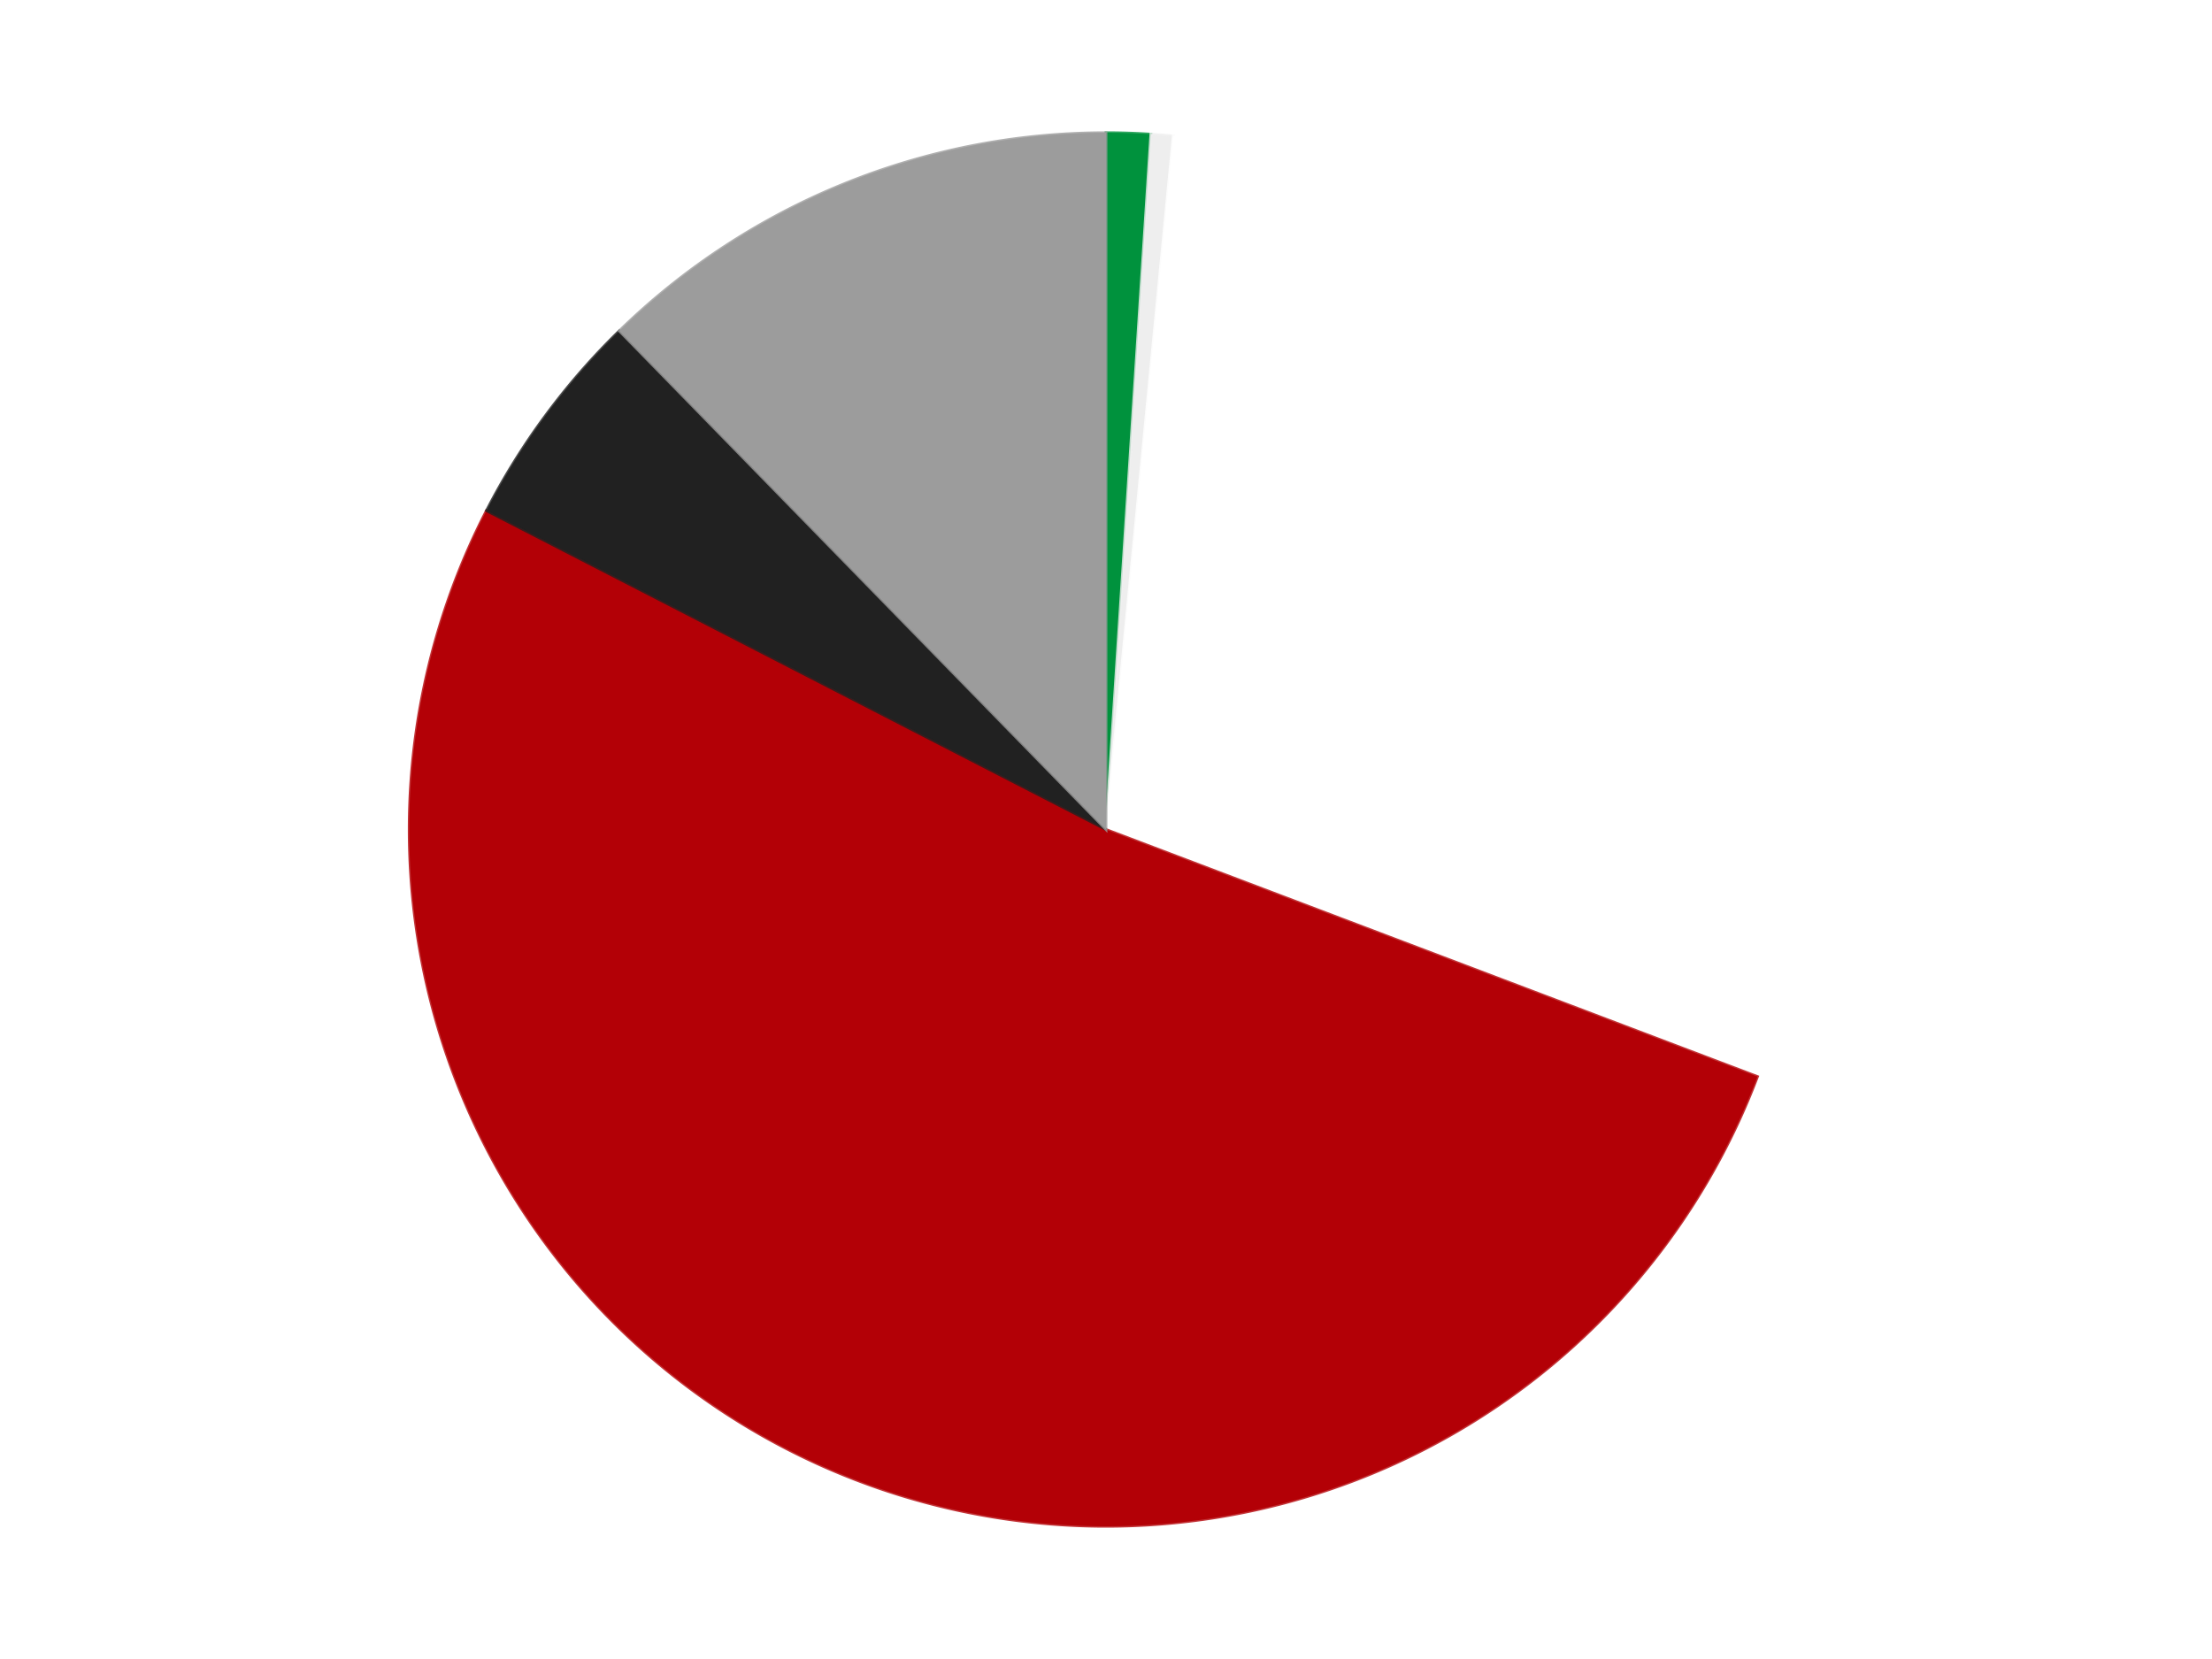 <?xml version='1.0' encoding='utf-8'?>
<svg xmlns="http://www.w3.org/2000/svg" xmlns:xlink="http://www.w3.org/1999/xlink" id="chart-9a277124-2d57-4c23-bb0e-bbc01b141c92" class="pygal-chart" viewBox="0 0 800 600"><!--Generated with pygal 3.0.4 (lxml) ©Kozea 2012-2016 on 2024-07-06--><!--http://pygal.org--><!--http://github.com/Kozea/pygal--><defs><style type="text/css">#chart-9a277124-2d57-4c23-bb0e-bbc01b141c92{-webkit-user-select:none;-webkit-font-smoothing:antialiased;font-family:Consolas,"Liberation Mono",Menlo,Courier,monospace}#chart-9a277124-2d57-4c23-bb0e-bbc01b141c92 .title{font-family:Consolas,"Liberation Mono",Menlo,Courier,monospace;font-size:16px}#chart-9a277124-2d57-4c23-bb0e-bbc01b141c92 .legends .legend text{font-family:Consolas,"Liberation Mono",Menlo,Courier,monospace;font-size:14px}#chart-9a277124-2d57-4c23-bb0e-bbc01b141c92 .axis text{font-family:Consolas,"Liberation Mono",Menlo,Courier,monospace;font-size:10px}#chart-9a277124-2d57-4c23-bb0e-bbc01b141c92 .axis text.major{font-family:Consolas,"Liberation Mono",Menlo,Courier,monospace;font-size:10px}#chart-9a277124-2d57-4c23-bb0e-bbc01b141c92 .text-overlay text.value{font-family:Consolas,"Liberation Mono",Menlo,Courier,monospace;font-size:16px}#chart-9a277124-2d57-4c23-bb0e-bbc01b141c92 .text-overlay text.label{font-family:Consolas,"Liberation Mono",Menlo,Courier,monospace;font-size:10px}#chart-9a277124-2d57-4c23-bb0e-bbc01b141c92 .tooltip{font-family:Consolas,"Liberation Mono",Menlo,Courier,monospace;font-size:14px}#chart-9a277124-2d57-4c23-bb0e-bbc01b141c92 text.no_data{font-family:Consolas,"Liberation Mono",Menlo,Courier,monospace;font-size:64px}
#chart-9a277124-2d57-4c23-bb0e-bbc01b141c92{background-color:transparent}#chart-9a277124-2d57-4c23-bb0e-bbc01b141c92 path,#chart-9a277124-2d57-4c23-bb0e-bbc01b141c92 line,#chart-9a277124-2d57-4c23-bb0e-bbc01b141c92 rect,#chart-9a277124-2d57-4c23-bb0e-bbc01b141c92 circle{-webkit-transition:150ms;-moz-transition:150ms;transition:150ms}#chart-9a277124-2d57-4c23-bb0e-bbc01b141c92 .graph &gt; .background{fill:transparent}#chart-9a277124-2d57-4c23-bb0e-bbc01b141c92 .plot &gt; .background{fill:transparent}#chart-9a277124-2d57-4c23-bb0e-bbc01b141c92 .graph{fill:rgba(0,0,0,.87)}#chart-9a277124-2d57-4c23-bb0e-bbc01b141c92 text.no_data{fill:rgba(0,0,0,1)}#chart-9a277124-2d57-4c23-bb0e-bbc01b141c92 .title{fill:rgba(0,0,0,1)}#chart-9a277124-2d57-4c23-bb0e-bbc01b141c92 .legends .legend text{fill:rgba(0,0,0,.87)}#chart-9a277124-2d57-4c23-bb0e-bbc01b141c92 .legends .legend:hover text{fill:rgba(0,0,0,1)}#chart-9a277124-2d57-4c23-bb0e-bbc01b141c92 .axis .line{stroke:rgba(0,0,0,1)}#chart-9a277124-2d57-4c23-bb0e-bbc01b141c92 .axis .guide.line{stroke:rgba(0,0,0,.54)}#chart-9a277124-2d57-4c23-bb0e-bbc01b141c92 .axis .major.line{stroke:rgba(0,0,0,.87)}#chart-9a277124-2d57-4c23-bb0e-bbc01b141c92 .axis text.major{fill:rgba(0,0,0,1)}#chart-9a277124-2d57-4c23-bb0e-bbc01b141c92 .axis.y .guides:hover .guide.line,#chart-9a277124-2d57-4c23-bb0e-bbc01b141c92 .line-graph .axis.x .guides:hover .guide.line,#chart-9a277124-2d57-4c23-bb0e-bbc01b141c92 .stackedline-graph .axis.x .guides:hover .guide.line,#chart-9a277124-2d57-4c23-bb0e-bbc01b141c92 .xy-graph .axis.x .guides:hover .guide.line{stroke:rgba(0,0,0,1)}#chart-9a277124-2d57-4c23-bb0e-bbc01b141c92 .axis .guides:hover text{fill:rgba(0,0,0,1)}#chart-9a277124-2d57-4c23-bb0e-bbc01b141c92 .reactive{fill-opacity:1.0;stroke-opacity:.8;stroke-width:1}#chart-9a277124-2d57-4c23-bb0e-bbc01b141c92 .ci{stroke:rgba(0,0,0,.87)}#chart-9a277124-2d57-4c23-bb0e-bbc01b141c92 .reactive.active,#chart-9a277124-2d57-4c23-bb0e-bbc01b141c92 .active .reactive{fill-opacity:0.6;stroke-opacity:.9;stroke-width:4}#chart-9a277124-2d57-4c23-bb0e-bbc01b141c92 .ci .reactive.active{stroke-width:1.5}#chart-9a277124-2d57-4c23-bb0e-bbc01b141c92 .series text{fill:rgba(0,0,0,1)}#chart-9a277124-2d57-4c23-bb0e-bbc01b141c92 .tooltip rect{fill:transparent;stroke:rgba(0,0,0,1);-webkit-transition:opacity 150ms;-moz-transition:opacity 150ms;transition:opacity 150ms}#chart-9a277124-2d57-4c23-bb0e-bbc01b141c92 .tooltip .label{fill:rgba(0,0,0,.87)}#chart-9a277124-2d57-4c23-bb0e-bbc01b141c92 .tooltip .label{fill:rgba(0,0,0,.87)}#chart-9a277124-2d57-4c23-bb0e-bbc01b141c92 .tooltip .legend{font-size:.8em;fill:rgba(0,0,0,.54)}#chart-9a277124-2d57-4c23-bb0e-bbc01b141c92 .tooltip .x_label{font-size:.6em;fill:rgba(0,0,0,1)}#chart-9a277124-2d57-4c23-bb0e-bbc01b141c92 .tooltip .xlink{font-size:.5em;text-decoration:underline}#chart-9a277124-2d57-4c23-bb0e-bbc01b141c92 .tooltip .value{font-size:1.5em}#chart-9a277124-2d57-4c23-bb0e-bbc01b141c92 .bound{font-size:.5em}#chart-9a277124-2d57-4c23-bb0e-bbc01b141c92 .max-value{font-size:.75em;fill:rgba(0,0,0,.54)}#chart-9a277124-2d57-4c23-bb0e-bbc01b141c92 .map-element{fill:transparent;stroke:rgba(0,0,0,.54) !important}#chart-9a277124-2d57-4c23-bb0e-bbc01b141c92 .map-element .reactive{fill-opacity:inherit;stroke-opacity:inherit}#chart-9a277124-2d57-4c23-bb0e-bbc01b141c92 .color-0,#chart-9a277124-2d57-4c23-bb0e-bbc01b141c92 .color-0 a:visited{stroke:#F44336;fill:#F44336}#chart-9a277124-2d57-4c23-bb0e-bbc01b141c92 .color-1,#chart-9a277124-2d57-4c23-bb0e-bbc01b141c92 .color-1 a:visited{stroke:#3F51B5;fill:#3F51B5}#chart-9a277124-2d57-4c23-bb0e-bbc01b141c92 .color-2,#chart-9a277124-2d57-4c23-bb0e-bbc01b141c92 .color-2 a:visited{stroke:#009688;fill:#009688}#chart-9a277124-2d57-4c23-bb0e-bbc01b141c92 .color-3,#chart-9a277124-2d57-4c23-bb0e-bbc01b141c92 .color-3 a:visited{stroke:#FFC107;fill:#FFC107}#chart-9a277124-2d57-4c23-bb0e-bbc01b141c92 .color-4,#chart-9a277124-2d57-4c23-bb0e-bbc01b141c92 .color-4 a:visited{stroke:#FF5722;fill:#FF5722}#chart-9a277124-2d57-4c23-bb0e-bbc01b141c92 .color-5,#chart-9a277124-2d57-4c23-bb0e-bbc01b141c92 .color-5 a:visited{stroke:#9C27B0;fill:#9C27B0}#chart-9a277124-2d57-4c23-bb0e-bbc01b141c92 .text-overlay .color-0 text{fill:black}#chart-9a277124-2d57-4c23-bb0e-bbc01b141c92 .text-overlay .color-1 text{fill:black}#chart-9a277124-2d57-4c23-bb0e-bbc01b141c92 .text-overlay .color-2 text{fill:black}#chart-9a277124-2d57-4c23-bb0e-bbc01b141c92 .text-overlay .color-3 text{fill:black}#chart-9a277124-2d57-4c23-bb0e-bbc01b141c92 .text-overlay .color-4 text{fill:black}#chart-9a277124-2d57-4c23-bb0e-bbc01b141c92 .text-overlay .color-5 text{fill:black}
#chart-9a277124-2d57-4c23-bb0e-bbc01b141c92 text.no_data{text-anchor:middle}#chart-9a277124-2d57-4c23-bb0e-bbc01b141c92 .guide.line{fill:none}#chart-9a277124-2d57-4c23-bb0e-bbc01b141c92 .centered{text-anchor:middle}#chart-9a277124-2d57-4c23-bb0e-bbc01b141c92 .title{text-anchor:middle}#chart-9a277124-2d57-4c23-bb0e-bbc01b141c92 .legends .legend text{fill-opacity:1}#chart-9a277124-2d57-4c23-bb0e-bbc01b141c92 .axis.x text{text-anchor:middle}#chart-9a277124-2d57-4c23-bb0e-bbc01b141c92 .axis.x:not(.web) text[transform]{text-anchor:start}#chart-9a277124-2d57-4c23-bb0e-bbc01b141c92 .axis.x:not(.web) text[transform].backwards{text-anchor:end}#chart-9a277124-2d57-4c23-bb0e-bbc01b141c92 .axis.y text{text-anchor:end}#chart-9a277124-2d57-4c23-bb0e-bbc01b141c92 .axis.y text[transform].backwards{text-anchor:start}#chart-9a277124-2d57-4c23-bb0e-bbc01b141c92 .axis.y2 text{text-anchor:start}#chart-9a277124-2d57-4c23-bb0e-bbc01b141c92 .axis.y2 text[transform].backwards{text-anchor:end}#chart-9a277124-2d57-4c23-bb0e-bbc01b141c92 .axis .guide.line{stroke-dasharray:4,4;stroke:black}#chart-9a277124-2d57-4c23-bb0e-bbc01b141c92 .axis .major.guide.line{stroke-dasharray:6,6;stroke:black}#chart-9a277124-2d57-4c23-bb0e-bbc01b141c92 .horizontal .axis.y .guide.line,#chart-9a277124-2d57-4c23-bb0e-bbc01b141c92 .horizontal .axis.y2 .guide.line,#chart-9a277124-2d57-4c23-bb0e-bbc01b141c92 .vertical .axis.x .guide.line{opacity:0}#chart-9a277124-2d57-4c23-bb0e-bbc01b141c92 .horizontal .axis.always_show .guide.line,#chart-9a277124-2d57-4c23-bb0e-bbc01b141c92 .vertical .axis.always_show .guide.line{opacity:1 !important}#chart-9a277124-2d57-4c23-bb0e-bbc01b141c92 .axis.y .guides:hover .guide.line,#chart-9a277124-2d57-4c23-bb0e-bbc01b141c92 .axis.y2 .guides:hover .guide.line,#chart-9a277124-2d57-4c23-bb0e-bbc01b141c92 .axis.x .guides:hover .guide.line{opacity:1}#chart-9a277124-2d57-4c23-bb0e-bbc01b141c92 .axis .guides:hover text{opacity:1}#chart-9a277124-2d57-4c23-bb0e-bbc01b141c92 .nofill{fill:none}#chart-9a277124-2d57-4c23-bb0e-bbc01b141c92 .subtle-fill{fill-opacity:.2}#chart-9a277124-2d57-4c23-bb0e-bbc01b141c92 .dot{stroke-width:1px;fill-opacity:1;stroke-opacity:1}#chart-9a277124-2d57-4c23-bb0e-bbc01b141c92 .dot.active{stroke-width:5px}#chart-9a277124-2d57-4c23-bb0e-bbc01b141c92 .dot.negative{fill:transparent}#chart-9a277124-2d57-4c23-bb0e-bbc01b141c92 text,#chart-9a277124-2d57-4c23-bb0e-bbc01b141c92 tspan{stroke:none !important}#chart-9a277124-2d57-4c23-bb0e-bbc01b141c92 .series text.active{opacity:1}#chart-9a277124-2d57-4c23-bb0e-bbc01b141c92 .tooltip rect{fill-opacity:.95;stroke-width:.5}#chart-9a277124-2d57-4c23-bb0e-bbc01b141c92 .tooltip text{fill-opacity:1}#chart-9a277124-2d57-4c23-bb0e-bbc01b141c92 .showable{visibility:hidden}#chart-9a277124-2d57-4c23-bb0e-bbc01b141c92 .showable.shown{visibility:visible}#chart-9a277124-2d57-4c23-bb0e-bbc01b141c92 .gauge-background{fill:rgba(229,229,229,1);stroke:none}#chart-9a277124-2d57-4c23-bb0e-bbc01b141c92 .bg-lines{stroke:transparent;stroke-width:2px}</style><script type="text/javascript">window.pygal = window.pygal || {};window.pygal.config = window.pygal.config || {};window.pygal.config['9a277124-2d57-4c23-bb0e-bbc01b141c92'] = {"allow_interruptions": false, "box_mode": "extremes", "classes": ["pygal-chart"], "css": ["file://style.css", "file://graph.css"], "defs": [], "disable_xml_declaration": false, "dots_size": 2.5, "dynamic_print_values": false, "explicit_size": false, "fill": false, "force_uri_protocol": "https", "formatter": null, "half_pie": false, "height": 600, "include_x_axis": false, "inner_radius": 0, "interpolate": null, "interpolation_parameters": {}, "interpolation_precision": 250, "inverse_y_axis": false, "js": ["//kozea.github.io/pygal.js/2.0.x/pygal-tooltips.min.js"], "legend_at_bottom": false, "legend_at_bottom_columns": null, "legend_box_size": 12, "logarithmic": false, "margin": 20, "margin_bottom": null, "margin_left": null, "margin_right": null, "margin_top": null, "max_scale": 16, "min_scale": 4, "missing_value_fill_truncation": "x", "no_data_text": "No data", "no_prefix": false, "order_min": null, "pretty_print": false, "print_labels": false, "print_values": false, "print_values_position": "center", "print_zeroes": true, "range": null, "rounded_bars": null, "secondary_range": null, "show_dots": true, "show_legend": false, "show_minor_x_labels": true, "show_minor_y_labels": true, "show_only_major_dots": false, "show_x_guides": false, "show_x_labels": true, "show_y_guides": true, "show_y_labels": true, "spacing": 10, "stack_from_top": false, "strict": false, "stroke": true, "stroke_style": null, "style": {"background": "transparent", "ci_colors": [], "colors": ["#F44336", "#3F51B5", "#009688", "#FFC107", "#FF5722", "#9C27B0", "#03A9F4", "#8BC34A", "#FF9800", "#E91E63", "#2196F3", "#4CAF50", "#FFEB3B", "#673AB7", "#00BCD4", "#CDDC39", "#9E9E9E", "#607D8B"], "dot_opacity": "1", "font_family": "Consolas, \"Liberation Mono\", Menlo, Courier, monospace", "foreground": "rgba(0, 0, 0, .87)", "foreground_strong": "rgba(0, 0, 0, 1)", "foreground_subtle": "rgba(0, 0, 0, .54)", "guide_stroke_color": "black", "guide_stroke_dasharray": "4,4", "label_font_family": "Consolas, \"Liberation Mono\", Menlo, Courier, monospace", "label_font_size": 10, "legend_font_family": "Consolas, \"Liberation Mono\", Menlo, Courier, monospace", "legend_font_size": 14, "major_guide_stroke_color": "black", "major_guide_stroke_dasharray": "6,6", "major_label_font_family": "Consolas, \"Liberation Mono\", Menlo, Courier, monospace", "major_label_font_size": 10, "no_data_font_family": "Consolas, \"Liberation Mono\", Menlo, Courier, monospace", "no_data_font_size": 64, "opacity": "1.0", "opacity_hover": "0.6", "plot_background": "transparent", "stroke_opacity": ".8", "stroke_opacity_hover": ".9", "stroke_width": "1", "stroke_width_hover": "4", "title_font_family": "Consolas, \"Liberation Mono\", Menlo, Courier, monospace", "title_font_size": 16, "tooltip_font_family": "Consolas, \"Liberation Mono\", Menlo, Courier, monospace", "tooltip_font_size": 14, "transition": "150ms", "value_background": "rgba(229, 229, 229, 1)", "value_colors": [], "value_font_family": "Consolas, \"Liberation Mono\", Menlo, Courier, monospace", "value_font_size": 16, "value_label_font_family": "Consolas, \"Liberation Mono\", Menlo, Courier, monospace", "value_label_font_size": 10}, "title": null, "tooltip_border_radius": 0, "tooltip_fancy_mode": true, "truncate_label": null, "truncate_legend": null, "width": 800, "x_label_rotation": 0, "x_labels": null, "x_labels_major": null, "x_labels_major_count": null, "x_labels_major_every": null, "x_title": null, "xrange": null, "y_label_rotation": 0, "y_labels": null, "y_labels_major": null, "y_labels_major_count": null, "y_labels_major_every": null, "y_title": null, "zero": 0, "legends": ["Green", "Trans-Clear", "White", "Red", "Black", "Light Gray"]}</script><script type="text/javascript" xlink:href="https://kozea.github.io/pygal.js/2.0.x/pygal-tooltips.min.js"/></defs><title>Pygal</title><g class="graph pie-graph vertical"><rect x="0" y="0" width="800" height="600" class="background"/><g transform="translate(20, 20)" class="plot"><rect x="0" y="0" width="760" height="560" class="background"/><g class="series serie-0 color-0"><g class="slices"><g class="slice" style="fill: #00923D; stroke: #00923D"><path d="M380 28 A252 252 0 0 1 396.228 28.523 L380 280 A0 0 0 0 0 380 280 z" class="slice reactive tooltip-trigger"/><desc class="value">2</desc><desc class="x centered">384.0592018746658</desc><desc class="y centered">154.06540237035452</desc></g></g></g><g class="series serie-1 color-1"><g class="slices"><g class="slice" style="fill: #EEEEEE; stroke: #EEEEEE"><path d="M396.228 28.523 A252 252 0 0 1 404.322 29.176 L380 280 A0 0 0 0 0 380 280 z" class="slice reactive tooltip-trigger"/><desc class="value">1</desc><desc class="x centered">390.1387876583075</desc><desc class="y centered">154.40857917508953</desc></g></g></g><g class="series serie-2 color-2"><g class="slices"><g class="slice" style="fill: #FFFFFF; stroke: #FFFFFF"><path d="M404.322 29.176 A252 252 0 0 1 615.624 369.36 L380 280 A0 0 0 0 0 380 280 z" class="slice reactive tooltip-trigger"/><desc class="value">57</desc><desc class="x centered">487.03295982531165</desc><desc class="y centered">213.51732924262728</desc></g></g></g><g class="series serie-3 color-3"><g class="slices"><g class="slice" style="fill: #B30006; stroke: #B30006"><path d="M615.624 369.36 A252 252 0 1 1 155.929 164.691 L380 280 A0 0 0 1 0 380 280 z" class="slice reactive tooltip-trigger"/><desc class="value">101</desc><desc class="x centered">328.7511829724491</desc><desc class="y centered">395.1067276629677</desc></g></g></g><g class="series serie-4 color-4"><g class="slices"><g class="slice" style="fill: #212121; stroke: #212121"><path d="M155.929 164.691 A252 252 0 0 1 203.975 99.669 L380 280 A0 0 0 0 0 380 280 z" class="slice reactive tooltip-trigger"/><desc class="value">10</desc><desc class="x centered">278.663747477855</desc><desc class="y centered">205.1203370415701</desc></g></g></g><g class="series serie-5 color-5"><g class="slices"><g class="slice" style="fill: #9C9C9C; stroke: #9C9C9C"><path d="M203.975 99.669 A252 252 0 0 1 380 28 L380 280 A0 0 0 0 0 380 280 z" class="slice reactive tooltip-trigger"/><desc class="value">24</desc><desc class="x centered">332.4860499472718</desc><desc class="y centered">163.3019942313201</desc></g></g></g></g><g class="titles"/><g transform="translate(20, 20)" class="plot overlay"><g class="series serie-0 color-0"/><g class="series serie-1 color-1"/><g class="series serie-2 color-2"/><g class="series serie-3 color-3"/><g class="series serie-4 color-4"/><g class="series serie-5 color-5"/></g><g transform="translate(20, 20)" class="plot text-overlay"><g class="series serie-0 color-0"/><g class="series serie-1 color-1"/><g class="series serie-2 color-2"/><g class="series serie-3 color-3"/><g class="series serie-4 color-4"/><g class="series serie-5 color-5"/></g><g transform="translate(20, 20)" class="plot tooltip-overlay"><g transform="translate(0 0)" style="opacity: 0" class="tooltip"><rect rx="0" ry="0" width="0" height="0" class="tooltip-box"/><g class="text"/></g></g></g></svg>